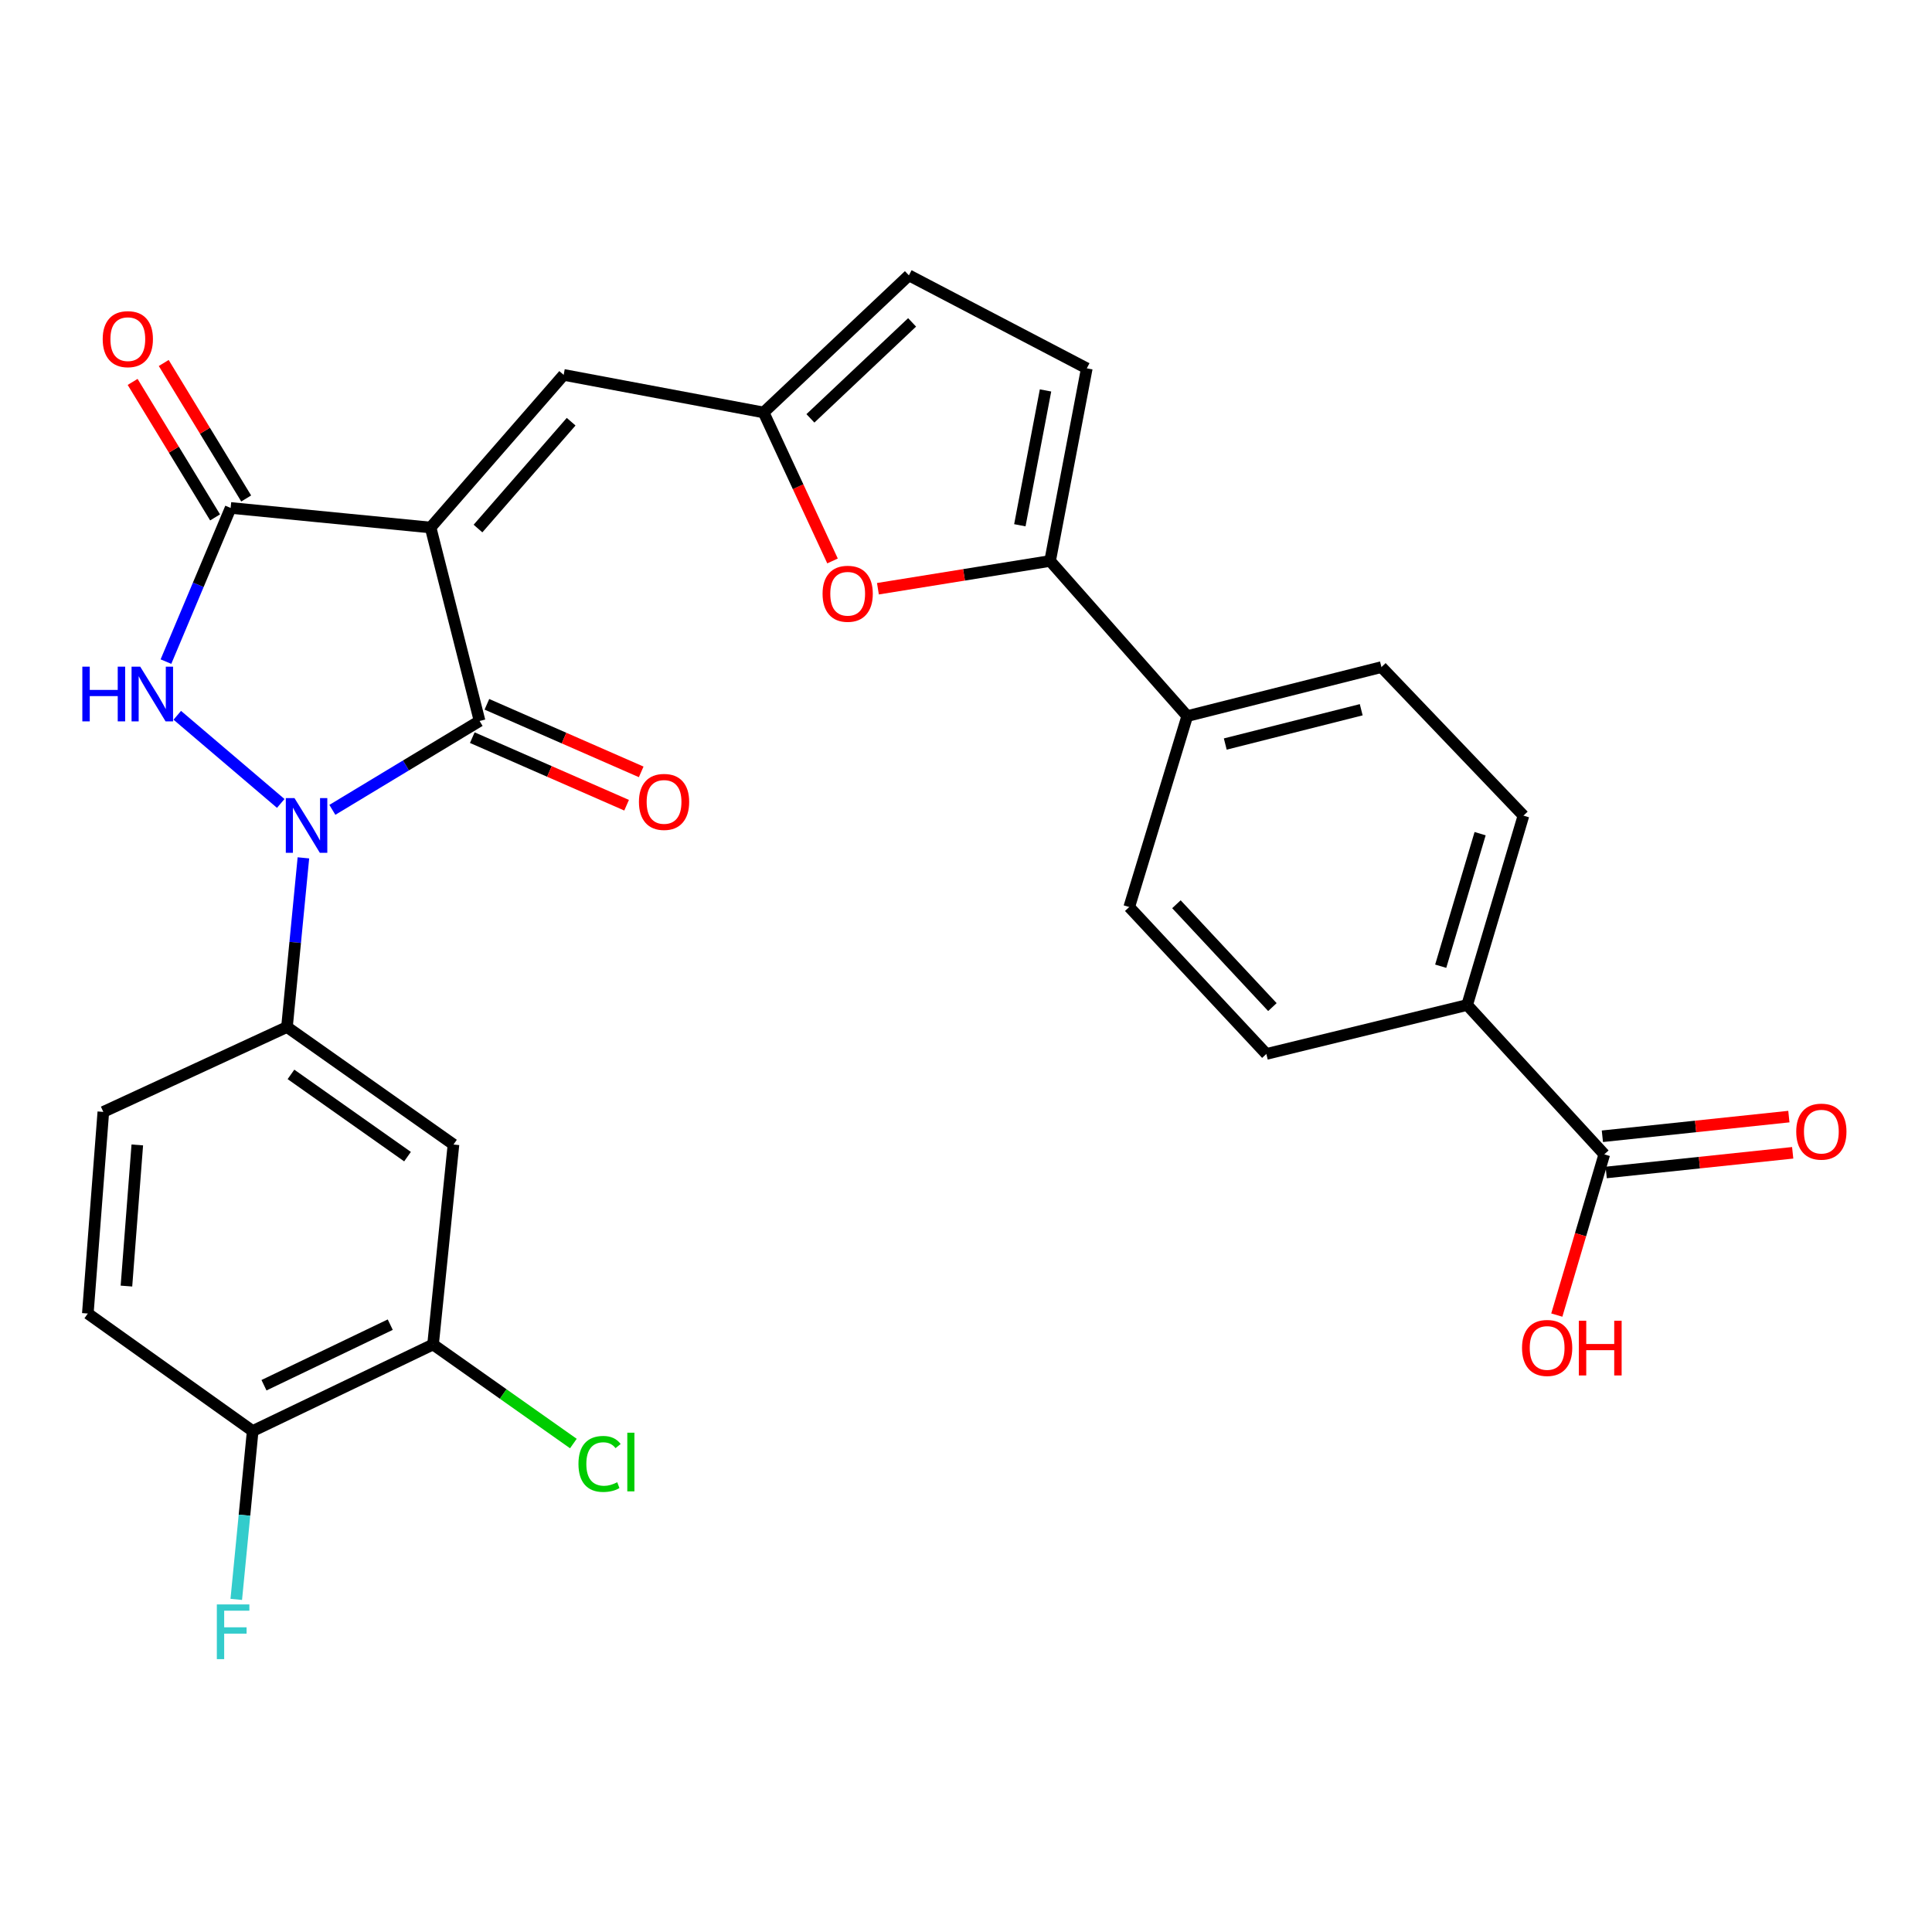 <?xml version='1.0' encoding='iso-8859-1'?>
<svg version='1.1' baseProfile='full'
              xmlns='http://www.w3.org/2000/svg'
                      xmlns:rdkit='http://www.rdkit.org/xml'
                      xmlns:xlink='http://www.w3.org/1999/xlink'
                  xml:space='preserve'
width='1000px' height='1000px' viewBox='0 0 1000 1000'>
<!-- END OF HEADER -->
<rect style='opacity:1.0;fill:#FFFFFF;stroke:none' width='1000' height='1000' x='0' y='0'> </rect>
<path class='bond-1' d='M 222.872,273.041 L 248.236,373.175' style='fill:none;fill-rule:evenodd;stroke:#000000;stroke-width:6px;stroke-linecap:butt;stroke-linejoin:miter;stroke-opacity:1' />
<path class='bond-3' d='M 222.872,273.041 L 119.378,262.908' style='fill:none;fill-rule:evenodd;stroke:#000000;stroke-width:6px;stroke-linecap:butt;stroke-linejoin:miter;stroke-opacity:1' />
<path class='bond-4' d='M 222.872,273.041 L 291.75,194.04' style='fill:none;fill-rule:evenodd;stroke:#000000;stroke-width:6px;stroke-linecap:butt;stroke-linejoin:miter;stroke-opacity:1' />
<path class='bond-4' d='M 247.406,273.573 L 295.621,218.273' style='fill:none;fill-rule:evenodd;stroke:#000000;stroke-width:6px;stroke-linecap:butt;stroke-linejoin:miter;stroke-opacity:1' />
<path class='bond-0' d='M 172.029,419.179 L 210.132,396.177' style='fill:none;fill-rule:evenodd;stroke:#0000FF;stroke-width:6px;stroke-linecap:butt;stroke-linejoin:miter;stroke-opacity:1' />
<path class='bond-0' d='M 210.132,396.177 L 248.236,373.175' style='fill:none;fill-rule:evenodd;stroke:#000000;stroke-width:6px;stroke-linecap:butt;stroke-linejoin:miter;stroke-opacity:1' />
<path class='bond-5' d='M 157.044,444.022 L 152.793,487.803' style='fill:none;fill-rule:evenodd;stroke:#0000FF;stroke-width:6px;stroke-linecap:butt;stroke-linejoin:miter;stroke-opacity:1' />
<path class='bond-5' d='M 152.793,487.803 L 148.541,531.584' style='fill:none;fill-rule:evenodd;stroke:#000000;stroke-width:6px;stroke-linecap:butt;stroke-linejoin:miter;stroke-opacity:1' />
<path class='bond-29' d='M 145.312,415.857 L 91.76,370.232' style='fill:none;fill-rule:evenodd;stroke:#0000FF;stroke-width:6px;stroke-linecap:butt;stroke-linejoin:miter;stroke-opacity:1' />
<path class='bond-14' d='M 244.457,381.805 L 284.392,399.292' style='fill:none;fill-rule:evenodd;stroke:#000000;stroke-width:6px;stroke-linecap:butt;stroke-linejoin:miter;stroke-opacity:1' />
<path class='bond-14' d='M 284.392,399.292 L 324.328,416.78' style='fill:none;fill-rule:evenodd;stroke:#FF0000;stroke-width:6px;stroke-linecap:butt;stroke-linejoin:miter;stroke-opacity:1' />
<path class='bond-14' d='M 252.015,364.545 L 291.95,382.033' style='fill:none;fill-rule:evenodd;stroke:#000000;stroke-width:6px;stroke-linecap:butt;stroke-linejoin:miter;stroke-opacity:1' />
<path class='bond-14' d='M 291.95,382.033 L 331.885,399.52' style='fill:none;fill-rule:evenodd;stroke:#FF0000;stroke-width:6px;stroke-linecap:butt;stroke-linejoin:miter;stroke-opacity:1' />
<path class='bond-2' d='M 85.896,342.449 L 102.637,302.678' style='fill:none;fill-rule:evenodd;stroke:#0000FF;stroke-width:6px;stroke-linecap:butt;stroke-linejoin:miter;stroke-opacity:1' />
<path class='bond-2' d='M 102.637,302.678 L 119.378,262.908' style='fill:none;fill-rule:evenodd;stroke:#000000;stroke-width:6px;stroke-linecap:butt;stroke-linejoin:miter;stroke-opacity:1' />
<path class='bond-16' d='M 127.426,258.01 L 106.087,222.946' style='fill:none;fill-rule:evenodd;stroke:#000000;stroke-width:6px;stroke-linecap:butt;stroke-linejoin:miter;stroke-opacity:1' />
<path class='bond-16' d='M 106.087,222.946 L 84.748,187.882' style='fill:none;fill-rule:evenodd;stroke:#FF0000;stroke-width:6px;stroke-linecap:butt;stroke-linejoin:miter;stroke-opacity:1' />
<path class='bond-16' d='M 111.33,267.805 L 89.991,232.741' style='fill:none;fill-rule:evenodd;stroke:#000000;stroke-width:6px;stroke-linecap:butt;stroke-linejoin:miter;stroke-opacity:1' />
<path class='bond-16' d='M 89.991,232.741 L 68.652,197.677' style='fill:none;fill-rule:evenodd;stroke:#FF0000;stroke-width:6px;stroke-linecap:butt;stroke-linejoin:miter;stroke-opacity:1' />
<path class='bond-8' d='M 291.75,194.04 L 395.255,213.49' style='fill:none;fill-rule:evenodd;stroke:#000000;stroke-width:6px;stroke-linecap:butt;stroke-linejoin:miter;stroke-opacity:1' />
<path class='bond-9' d='M 148.541,531.584 L 234.722,592.401' style='fill:none;fill-rule:evenodd;stroke:#000000;stroke-width:6px;stroke-linecap:butt;stroke-linejoin:miter;stroke-opacity:1' />
<path class='bond-9' d='M 150.604,556.101 L 210.931,598.673' style='fill:none;fill-rule:evenodd;stroke:#000000;stroke-width:6px;stroke-linecap:butt;stroke-linejoin:miter;stroke-opacity:1' />
<path class='bond-19' d='M 148.541,531.584 L 53.483,575.517' style='fill:none;fill-rule:evenodd;stroke:#000000;stroke-width:6px;stroke-linecap:butt;stroke-linejoin:miter;stroke-opacity:1' />
<path class='bond-6' d='M 543.531,290.354 L 498.972,297.54' style='fill:none;fill-rule:evenodd;stroke:#000000;stroke-width:6px;stroke-linecap:butt;stroke-linejoin:miter;stroke-opacity:1' />
<path class='bond-6' d='M 498.972,297.54 L 454.412,304.725' style='fill:none;fill-rule:evenodd;stroke:#FF0000;stroke-width:6px;stroke-linecap:butt;stroke-linejoin:miter;stroke-opacity:1' />
<path class='bond-15' d='M 543.531,290.354 L 614.513,370.642' style='fill:none;fill-rule:evenodd;stroke:#000000;stroke-width:6px;stroke-linecap:butt;stroke-linejoin:miter;stroke-opacity:1' />
<path class='bond-30' d='M 543.531,290.354 L 562.52,190.659' style='fill:none;fill-rule:evenodd;stroke:#000000;stroke-width:6px;stroke-linecap:butt;stroke-linejoin:miter;stroke-opacity:1' />
<path class='bond-30' d='M 527.87,271.875 L 541.162,202.088' style='fill:none;fill-rule:evenodd;stroke:#000000;stroke-width:6px;stroke-linecap:butt;stroke-linejoin:miter;stroke-opacity:1' />
<path class='bond-7' d='M 430.916,290.345 L 413.086,251.917' style='fill:none;fill-rule:evenodd;stroke:#FF0000;stroke-width:6px;stroke-linecap:butt;stroke-linejoin:miter;stroke-opacity:1' />
<path class='bond-7' d='M 413.086,251.917 L 395.255,213.49' style='fill:none;fill-rule:evenodd;stroke:#000000;stroke-width:6px;stroke-linecap:butt;stroke-linejoin:miter;stroke-opacity:1' />
<path class='bond-13' d='M 395.255,213.49 L 470.445,142.518' style='fill:none;fill-rule:evenodd;stroke:#000000;stroke-width:6px;stroke-linecap:butt;stroke-linejoin:miter;stroke-opacity:1' />
<path class='bond-13' d='M 419.467,216.546 L 472.1,166.866' style='fill:none;fill-rule:evenodd;stroke:#000000;stroke-width:6px;stroke-linecap:butt;stroke-linejoin:miter;stroke-opacity:1' />
<path class='bond-12' d='M 234.722,592.401 L 224.15,695.906' style='fill:none;fill-rule:evenodd;stroke:#000000;stroke-width:6px;stroke-linecap:butt;stroke-linejoin:miter;stroke-opacity:1' />
<path class='bond-10' d='M 562.52,190.659 L 470.445,142.518' style='fill:none;fill-rule:evenodd;stroke:#000000;stroke-width:6px;stroke-linecap:butt;stroke-linejoin:miter;stroke-opacity:1' />
<path class='bond-11' d='M 830.379,597.499 L 759.397,520.184' style='fill:none;fill-rule:evenodd;stroke:#000000;stroke-width:6px;stroke-linecap:butt;stroke-linejoin:miter;stroke-opacity:1' />
<path class='bond-20' d='M 831.367,606.868 L 879.63,601.778' style='fill:none;fill-rule:evenodd;stroke:#000000;stroke-width:6px;stroke-linecap:butt;stroke-linejoin:miter;stroke-opacity:1' />
<path class='bond-20' d='M 879.63,601.778 L 927.893,596.688' style='fill:none;fill-rule:evenodd;stroke:#FF0000;stroke-width:6px;stroke-linecap:butt;stroke-linejoin:miter;stroke-opacity:1' />
<path class='bond-20' d='M 829.391,588.13 L 877.654,583.04' style='fill:none;fill-rule:evenodd;stroke:#000000;stroke-width:6px;stroke-linecap:butt;stroke-linejoin:miter;stroke-opacity:1' />
<path class='bond-20' d='M 877.654,583.04 L 925.917,577.949' style='fill:none;fill-rule:evenodd;stroke:#FF0000;stroke-width:6px;stroke-linecap:butt;stroke-linejoin:miter;stroke-opacity:1' />
<path class='bond-27' d='M 830.379,597.499 L 818.089,639.091' style='fill:none;fill-rule:evenodd;stroke:#000000;stroke-width:6px;stroke-linecap:butt;stroke-linejoin:miter;stroke-opacity:1' />
<path class='bond-27' d='M 818.089,639.091 L 805.799,680.683' style='fill:none;fill-rule:evenodd;stroke:#FF0000;stroke-width:6px;stroke-linecap:butt;stroke-linejoin:miter;stroke-opacity:1' />
<path class='bond-26' d='M 224.15,695.906 L 260.461,721.54' style='fill:none;fill-rule:evenodd;stroke:#000000;stroke-width:6px;stroke-linecap:butt;stroke-linejoin:miter;stroke-opacity:1' />
<path class='bond-26' d='M 260.461,721.54 L 296.773,747.174' style='fill:none;fill-rule:evenodd;stroke:#00CC00;stroke-width:6px;stroke-linecap:butt;stroke-linejoin:miter;stroke-opacity:1' />
<path class='bond-31' d='M 224.15,695.906 L 130.788,740.698' style='fill:none;fill-rule:evenodd;stroke:#000000;stroke-width:6px;stroke-linecap:butt;stroke-linejoin:miter;stroke-opacity:1' />
<path class='bond-31' d='M 201.995,685.637 L 136.642,716.991' style='fill:none;fill-rule:evenodd;stroke:#000000;stroke-width:6px;stroke-linecap:butt;stroke-linejoin:miter;stroke-opacity:1' />
<path class='bond-21' d='M 614.513,370.642 L 584.491,469.478' style='fill:none;fill-rule:evenodd;stroke:#000000;stroke-width:6px;stroke-linecap:butt;stroke-linejoin:miter;stroke-opacity:1' />
<path class='bond-22' d='M 614.513,370.642 L 715.035,345.289' style='fill:none;fill-rule:evenodd;stroke:#000000;stroke-width:6px;stroke-linecap:butt;stroke-linejoin:miter;stroke-opacity:1' />
<path class='bond-22' d='M 634.199,385.109 L 704.564,367.362' style='fill:none;fill-rule:evenodd;stroke:#000000;stroke-width:6px;stroke-linecap:butt;stroke-linejoin:miter;stroke-opacity:1' />
<path class='bond-17' d='M 759.397,520.184 L 788.539,422.175' style='fill:none;fill-rule:evenodd;stroke:#000000;stroke-width:6px;stroke-linecap:butt;stroke-linejoin:miter;stroke-opacity:1' />
<path class='bond-17' d='M 745.708,500.113 L 766.107,431.506' style='fill:none;fill-rule:evenodd;stroke:#000000;stroke-width:6px;stroke-linecap:butt;stroke-linejoin:miter;stroke-opacity:1' />
<path class='bond-32' d='M 759.397,520.184 L 655.463,545.527' style='fill:none;fill-rule:evenodd;stroke:#000000;stroke-width:6px;stroke-linecap:butt;stroke-linejoin:miter;stroke-opacity:1' />
<path class='bond-18' d='M 130.788,740.698 L 45.455,679.88' style='fill:none;fill-rule:evenodd;stroke:#000000;stroke-width:6px;stroke-linecap:butt;stroke-linejoin:miter;stroke-opacity:1' />
<path class='bond-28' d='M 130.788,740.698 L 126.539,784.269' style='fill:none;fill-rule:evenodd;stroke:#000000;stroke-width:6px;stroke-linecap:butt;stroke-linejoin:miter;stroke-opacity:1' />
<path class='bond-28' d='M 126.539,784.269 L 122.29,827.841' style='fill:none;fill-rule:evenodd;stroke:#33CCCC;stroke-width:6px;stroke-linecap:butt;stroke-linejoin:miter;stroke-opacity:1' />
<path class='bond-23' d='M 53.483,575.517 L 45.455,679.88' style='fill:none;fill-rule:evenodd;stroke:#000000;stroke-width:6px;stroke-linecap:butt;stroke-linejoin:miter;stroke-opacity:1' />
<path class='bond-23' d='M 71.065,592.617 L 65.445,665.671' style='fill:none;fill-rule:evenodd;stroke:#000000;stroke-width:6px;stroke-linecap:butt;stroke-linejoin:miter;stroke-opacity:1' />
<path class='bond-25' d='M 584.491,469.478 L 655.463,545.527' style='fill:none;fill-rule:evenodd;stroke:#000000;stroke-width:6px;stroke-linecap:butt;stroke-linejoin:miter;stroke-opacity:1' />
<path class='bond-25' d='M 608.912,468.03 L 658.592,521.264' style='fill:none;fill-rule:evenodd;stroke:#000000;stroke-width:6px;stroke-linecap:butt;stroke-linejoin:miter;stroke-opacity:1' />
<path class='bond-24' d='M 715.035,345.289 L 788.539,422.175' style='fill:none;fill-rule:evenodd;stroke:#000000;stroke-width:6px;stroke-linecap:butt;stroke-linejoin:miter;stroke-opacity:1' />
<path  class='atom-1' d='M 152.414 413.081
L 161.694 428.081
Q 162.614 429.561, 164.094 432.241
Q 165.574 434.921, 165.654 435.081
L 165.654 413.081
L 169.414 413.081
L 169.414 441.401
L 165.534 441.401
L 155.574 425.001
Q 154.414 423.081, 153.174 420.881
Q 151.974 418.681, 151.614 418.001
L 151.614 441.401
L 147.934 441.401
L 147.934 413.081
L 152.414 413.081
' fill='#0000FF'/>
<path  class='atom-3' d='M 42.616 345.062
L 46.456 345.062
L 46.456 357.102
L 60.936 357.102
L 60.936 345.062
L 64.776 345.062
L 64.776 373.382
L 60.936 373.382
L 60.936 360.302
L 46.456 360.302
L 46.456 373.382
L 42.616 373.382
L 42.616 345.062
' fill='#0000FF'/>
<path  class='atom-3' d='M 72.576 345.062
L 81.856 360.062
Q 82.776 361.542, 84.256 364.222
Q 85.736 366.902, 85.816 367.062
L 85.816 345.062
L 89.576 345.062
L 89.576 373.382
L 85.696 373.382
L 75.736 356.982
Q 74.576 355.062, 73.336 352.862
Q 72.136 350.662, 71.776 349.982
L 71.776 373.382
L 68.096 373.382
L 68.096 345.062
L 72.576 345.062
' fill='#0000FF'/>
<path  class='atom-8' d='M 425.759 307.329
Q 425.759 300.529, 429.119 296.729
Q 432.479 292.929, 438.759 292.929
Q 445.039 292.929, 448.399 296.729
Q 451.759 300.529, 451.759 307.329
Q 451.759 314.209, 448.359 318.129
Q 444.959 322.009, 438.759 322.009
Q 432.519 322.009, 429.119 318.129
Q 425.759 314.249, 425.759 307.329
M 438.759 318.809
Q 443.079 318.809, 445.399 315.929
Q 447.759 313.009, 447.759 307.329
Q 447.759 301.769, 445.399 298.969
Q 443.079 296.129, 438.759 296.129
Q 434.439 296.129, 432.079 298.929
Q 429.759 301.729, 429.759 307.329
Q 429.759 313.049, 432.079 315.929
Q 434.439 318.809, 438.759 318.809
' fill='#FF0000'/>
<path  class='atom-15' d='M 330.712 415.063
Q 330.712 408.263, 334.072 404.463
Q 337.432 400.663, 343.712 400.663
Q 349.992 400.663, 353.352 404.463
Q 356.712 408.263, 356.712 415.063
Q 356.712 421.943, 353.312 425.863
Q 349.912 429.743, 343.712 429.743
Q 337.472 429.743, 334.072 425.863
Q 330.712 421.983, 330.712 415.063
M 343.712 426.543
Q 348.032 426.543, 350.352 423.663
Q 352.712 420.743, 352.712 415.063
Q 352.712 409.503, 350.352 406.703
Q 348.032 403.863, 343.712 403.863
Q 339.392 403.863, 337.032 406.663
Q 334.712 409.463, 334.712 415.063
Q 334.712 420.783, 337.032 423.663
Q 339.392 426.543, 343.712 426.543
' fill='#FF0000'/>
<path  class='atom-17' d='M 53.16 175.54
Q 53.16 168.74, 56.52 164.94
Q 59.88 161.14, 66.16 161.14
Q 72.44 161.14, 75.8 164.94
Q 79.16 168.74, 79.16 175.54
Q 79.16 182.42, 75.76 186.34
Q 72.36 190.22, 66.16 190.22
Q 59.92 190.22, 56.52 186.34
Q 53.16 182.46, 53.16 175.54
M 66.16 187.02
Q 70.48 187.02, 72.8 184.14
Q 75.16 181.22, 75.16 175.54
Q 75.16 169.98, 72.8 167.18
Q 70.48 164.34, 66.16 164.34
Q 61.84 164.34, 59.48 167.14
Q 57.16 169.94, 57.16 175.54
Q 57.16 181.26, 59.48 184.14
Q 61.84 187.02, 66.16 187.02
' fill='#FF0000'/>
<path  class='atom-21' d='M 929.729 585.73
Q 929.729 578.93, 933.089 575.13
Q 936.449 571.33, 942.729 571.33
Q 949.009 571.33, 952.369 575.13
Q 955.729 578.93, 955.729 585.73
Q 955.729 592.61, 952.329 596.53
Q 948.929 600.41, 942.729 600.41
Q 936.489 600.41, 933.089 596.53
Q 929.729 592.65, 929.729 585.73
M 942.729 597.21
Q 947.049 597.21, 949.369 594.33
Q 951.729 591.41, 951.729 585.73
Q 951.729 580.17, 949.369 577.37
Q 947.049 574.53, 942.729 574.53
Q 938.409 574.53, 936.049 577.33
Q 933.729 580.13, 933.729 585.73
Q 933.729 591.45, 936.049 594.33
Q 938.409 597.21, 942.729 597.21
' fill='#FF0000'/>
<path  class='atom-27' d='M 299.411 757.725
Q 299.411 750.685, 302.691 747.005
Q 306.011 743.285, 312.291 743.285
Q 318.131 743.285, 321.251 747.405
L 318.611 749.565
Q 316.331 746.565, 312.291 746.565
Q 308.011 746.565, 305.731 749.445
Q 303.491 752.285, 303.491 757.725
Q 303.491 763.325, 305.811 766.205
Q 308.171 769.085, 312.731 769.085
Q 315.851 769.085, 319.491 767.205
L 320.611 770.205
Q 319.131 771.165, 316.891 771.725
Q 314.651 772.285, 312.171 772.285
Q 306.011 772.285, 302.691 768.525
Q 299.411 764.765, 299.411 757.725
' fill='#00CC00'/>
<path  class='atom-27' d='M 324.691 741.565
L 328.371 741.565
L 328.371 771.925
L 324.691 771.925
L 324.691 741.565
' fill='#00CC00'/>
<path  class='atom-28' d='M 787.797 697.693
Q 787.797 690.893, 791.157 687.093
Q 794.517 683.293, 800.797 683.293
Q 807.077 683.293, 810.437 687.093
Q 813.797 690.893, 813.797 697.693
Q 813.797 704.573, 810.397 708.493
Q 806.997 712.373, 800.797 712.373
Q 794.557 712.373, 791.157 708.493
Q 787.797 704.613, 787.797 697.693
M 800.797 709.173
Q 805.117 709.173, 807.437 706.293
Q 809.797 703.373, 809.797 697.693
Q 809.797 692.133, 807.437 689.333
Q 805.117 686.493, 800.797 686.493
Q 796.477 686.493, 794.117 689.293
Q 791.797 692.093, 791.797 697.693
Q 791.797 703.413, 794.117 706.293
Q 796.477 709.173, 800.797 709.173
' fill='#FF0000'/>
<path  class='atom-28' d='M 817.197 683.613
L 821.037 683.613
L 821.037 695.653
L 835.517 695.653
L 835.517 683.613
L 839.357 683.613
L 839.357 711.933
L 835.517 711.933
L 835.517 698.853
L 821.037 698.853
L 821.037 711.933
L 817.197 711.933
L 817.197 683.613
' fill='#FF0000'/>
<path  class='atom-29' d='M 112.235 830.451
L 129.075 830.451
L 129.075 833.691
L 116.035 833.691
L 116.035 842.291
L 127.635 842.291
L 127.635 845.571
L 116.035 845.571
L 116.035 858.771
L 112.235 858.771
L 112.235 830.451
' fill='#33CCCC'/>
</svg>
